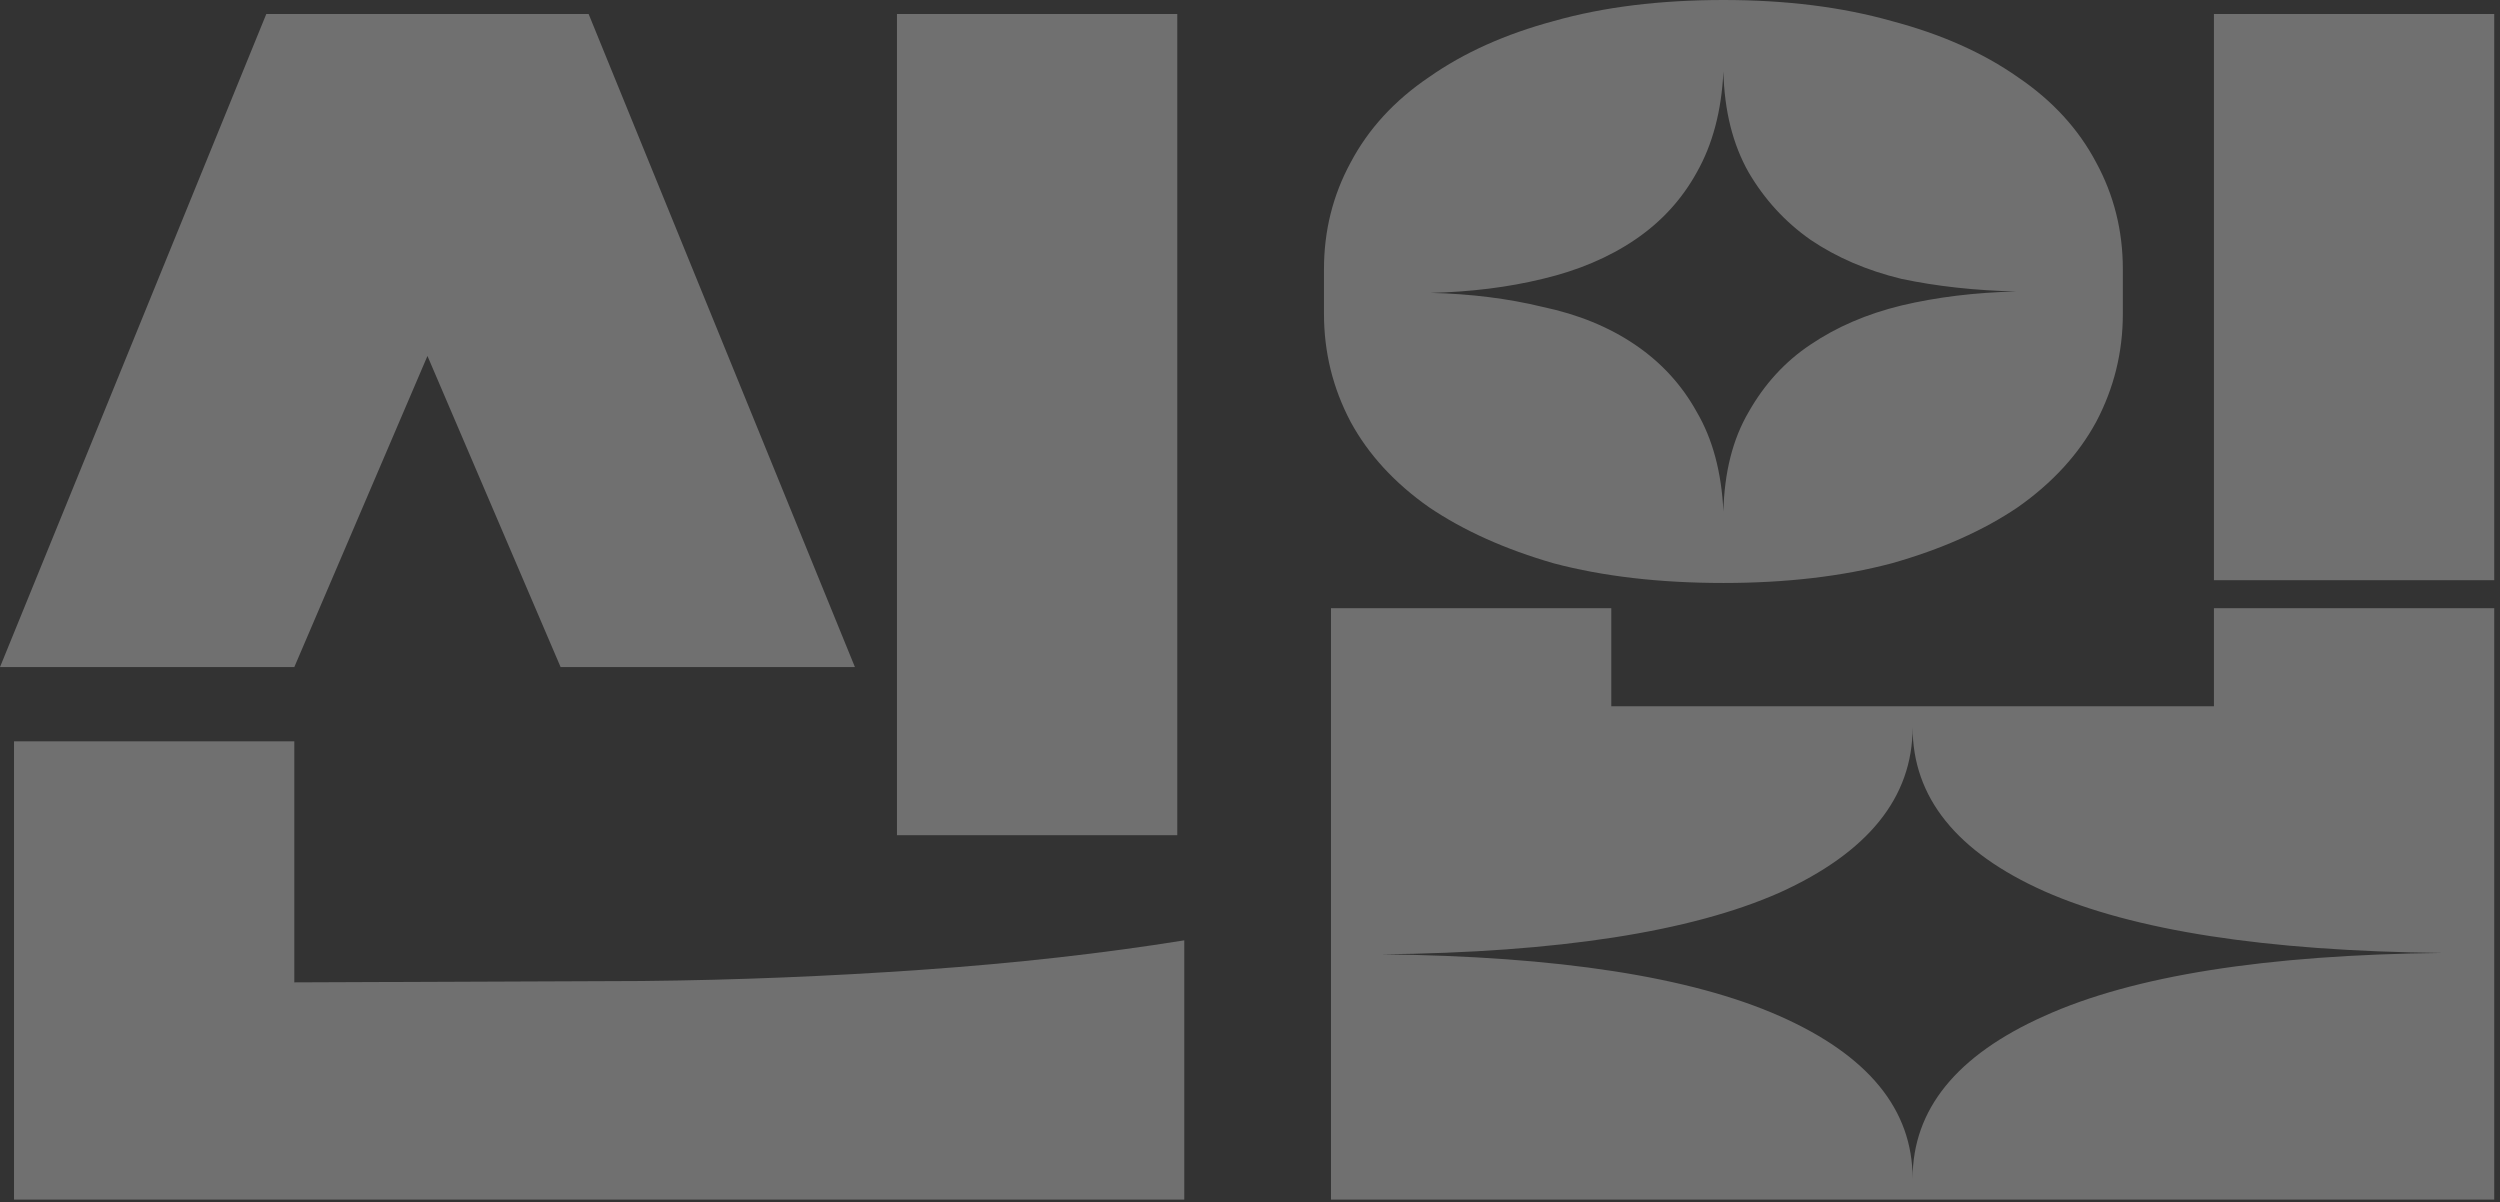 <?xml version="1.0" encoding="utf-8"?>
<svg xmlns="http://www.w3.org/2000/svg" fill="none" height="100%" overflow="visible" preserveAspectRatio="none" style="display: block;" viewBox="0 0 391 188" width="100%">
<rect x="0" y="0" width="391" height="188" fill="#333333" stroke="none"/>
<g id="Group 220">
<path d="M207.07 42.082C207.07 36.091 208.459 30.538 211.235 25.424C214.012 20.164 218.103 15.707 223.51 12.055C228.917 8.256 235.42 5.333 243.018 3.288C250.763 1.096 259.604 0 269.541 0C279.332 0 288.1 1.096 295.845 3.288C303.59 5.333 310.165 8.256 315.572 12.055C320.979 15.707 325.071 20.164 327.847 25.424C330.624 30.538 332.012 36.091 332.012 42.082V49.095C332.012 55.086 330.624 60.711 327.847 65.972C325.071 71.086 320.979 75.542 315.572 79.341C310.165 82.994 303.59 85.917 295.845 88.108C288.1 90.154 279.332 91.177 269.541 91.177C259.604 91.177 250.763 90.154 243.018 88.108C235.42 85.917 228.917 82.994 223.51 79.341C218.103 75.542 214.012 71.086 211.235 65.972C208.459 60.711 207.07 55.086 207.07 49.095V42.082ZM346.26 2.192H390.099V90.738H346.26V2.192ZM269.541 11.178C269.249 17.315 267.861 22.575 265.376 26.959C263.038 31.196 259.823 34.703 255.732 37.479C251.64 40.255 246.818 42.301 241.265 43.616C235.858 44.931 230.013 45.661 223.729 45.807C230.013 45.954 235.858 46.684 241.265 47.999C246.818 49.168 251.64 51.141 255.732 53.917C259.823 56.693 263.038 60.2 265.376 64.437C267.861 68.675 269.249 73.862 269.541 79.999C269.687 73.862 271.002 68.675 273.487 64.437C275.971 60.054 279.186 56.547 283.131 53.917C287.223 51.141 291.972 49.095 297.379 47.78C302.932 46.465 308.923 45.734 315.353 45.588C308.923 45.442 302.932 44.785 297.379 43.616C291.972 42.301 287.223 40.255 283.131 37.479C279.186 34.703 275.971 31.196 273.487 26.959C271.002 22.575 269.687 17.315 269.541 11.178ZM390.099 95.122V187.614H208.166V95.122H252.005V110.464H346.26V95.122H390.099ZM299.133 113.752C299.133 124.711 292.191 133.331 278.309 139.614C264.427 145.751 243.676 148.966 216.057 149.258C243.676 149.55 264.427 152.765 278.309 158.902C292.191 165.039 299.133 173.513 299.133 184.326C299.133 173.513 306.001 165.039 319.737 158.902C333.619 152.619 354.37 149.331 381.989 149.039C354.37 148.747 333.619 145.532 319.737 139.395C306.001 133.258 299.133 124.711 299.133 113.752Z" fill="white" fill-opacity="0.3" id="Vector"/>
<path d="M41.647 2.193H92.062L133.709 104.329H87.678L66.855 55.672L46.031 104.329H0L41.647 2.193ZM140.285 2.193H184.125V130.63H140.285V2.193ZM46.031 115.945V153.643L100.83 153.424C115.151 153.278 129.618 152.693 144.231 151.671C158.844 150.648 172.507 149.114 185.221 147.068V187.615H2.192V115.945H46.031Z" fill="white" fill-opacity="0.3" id="Vector_2"/>
</g>
</svg>